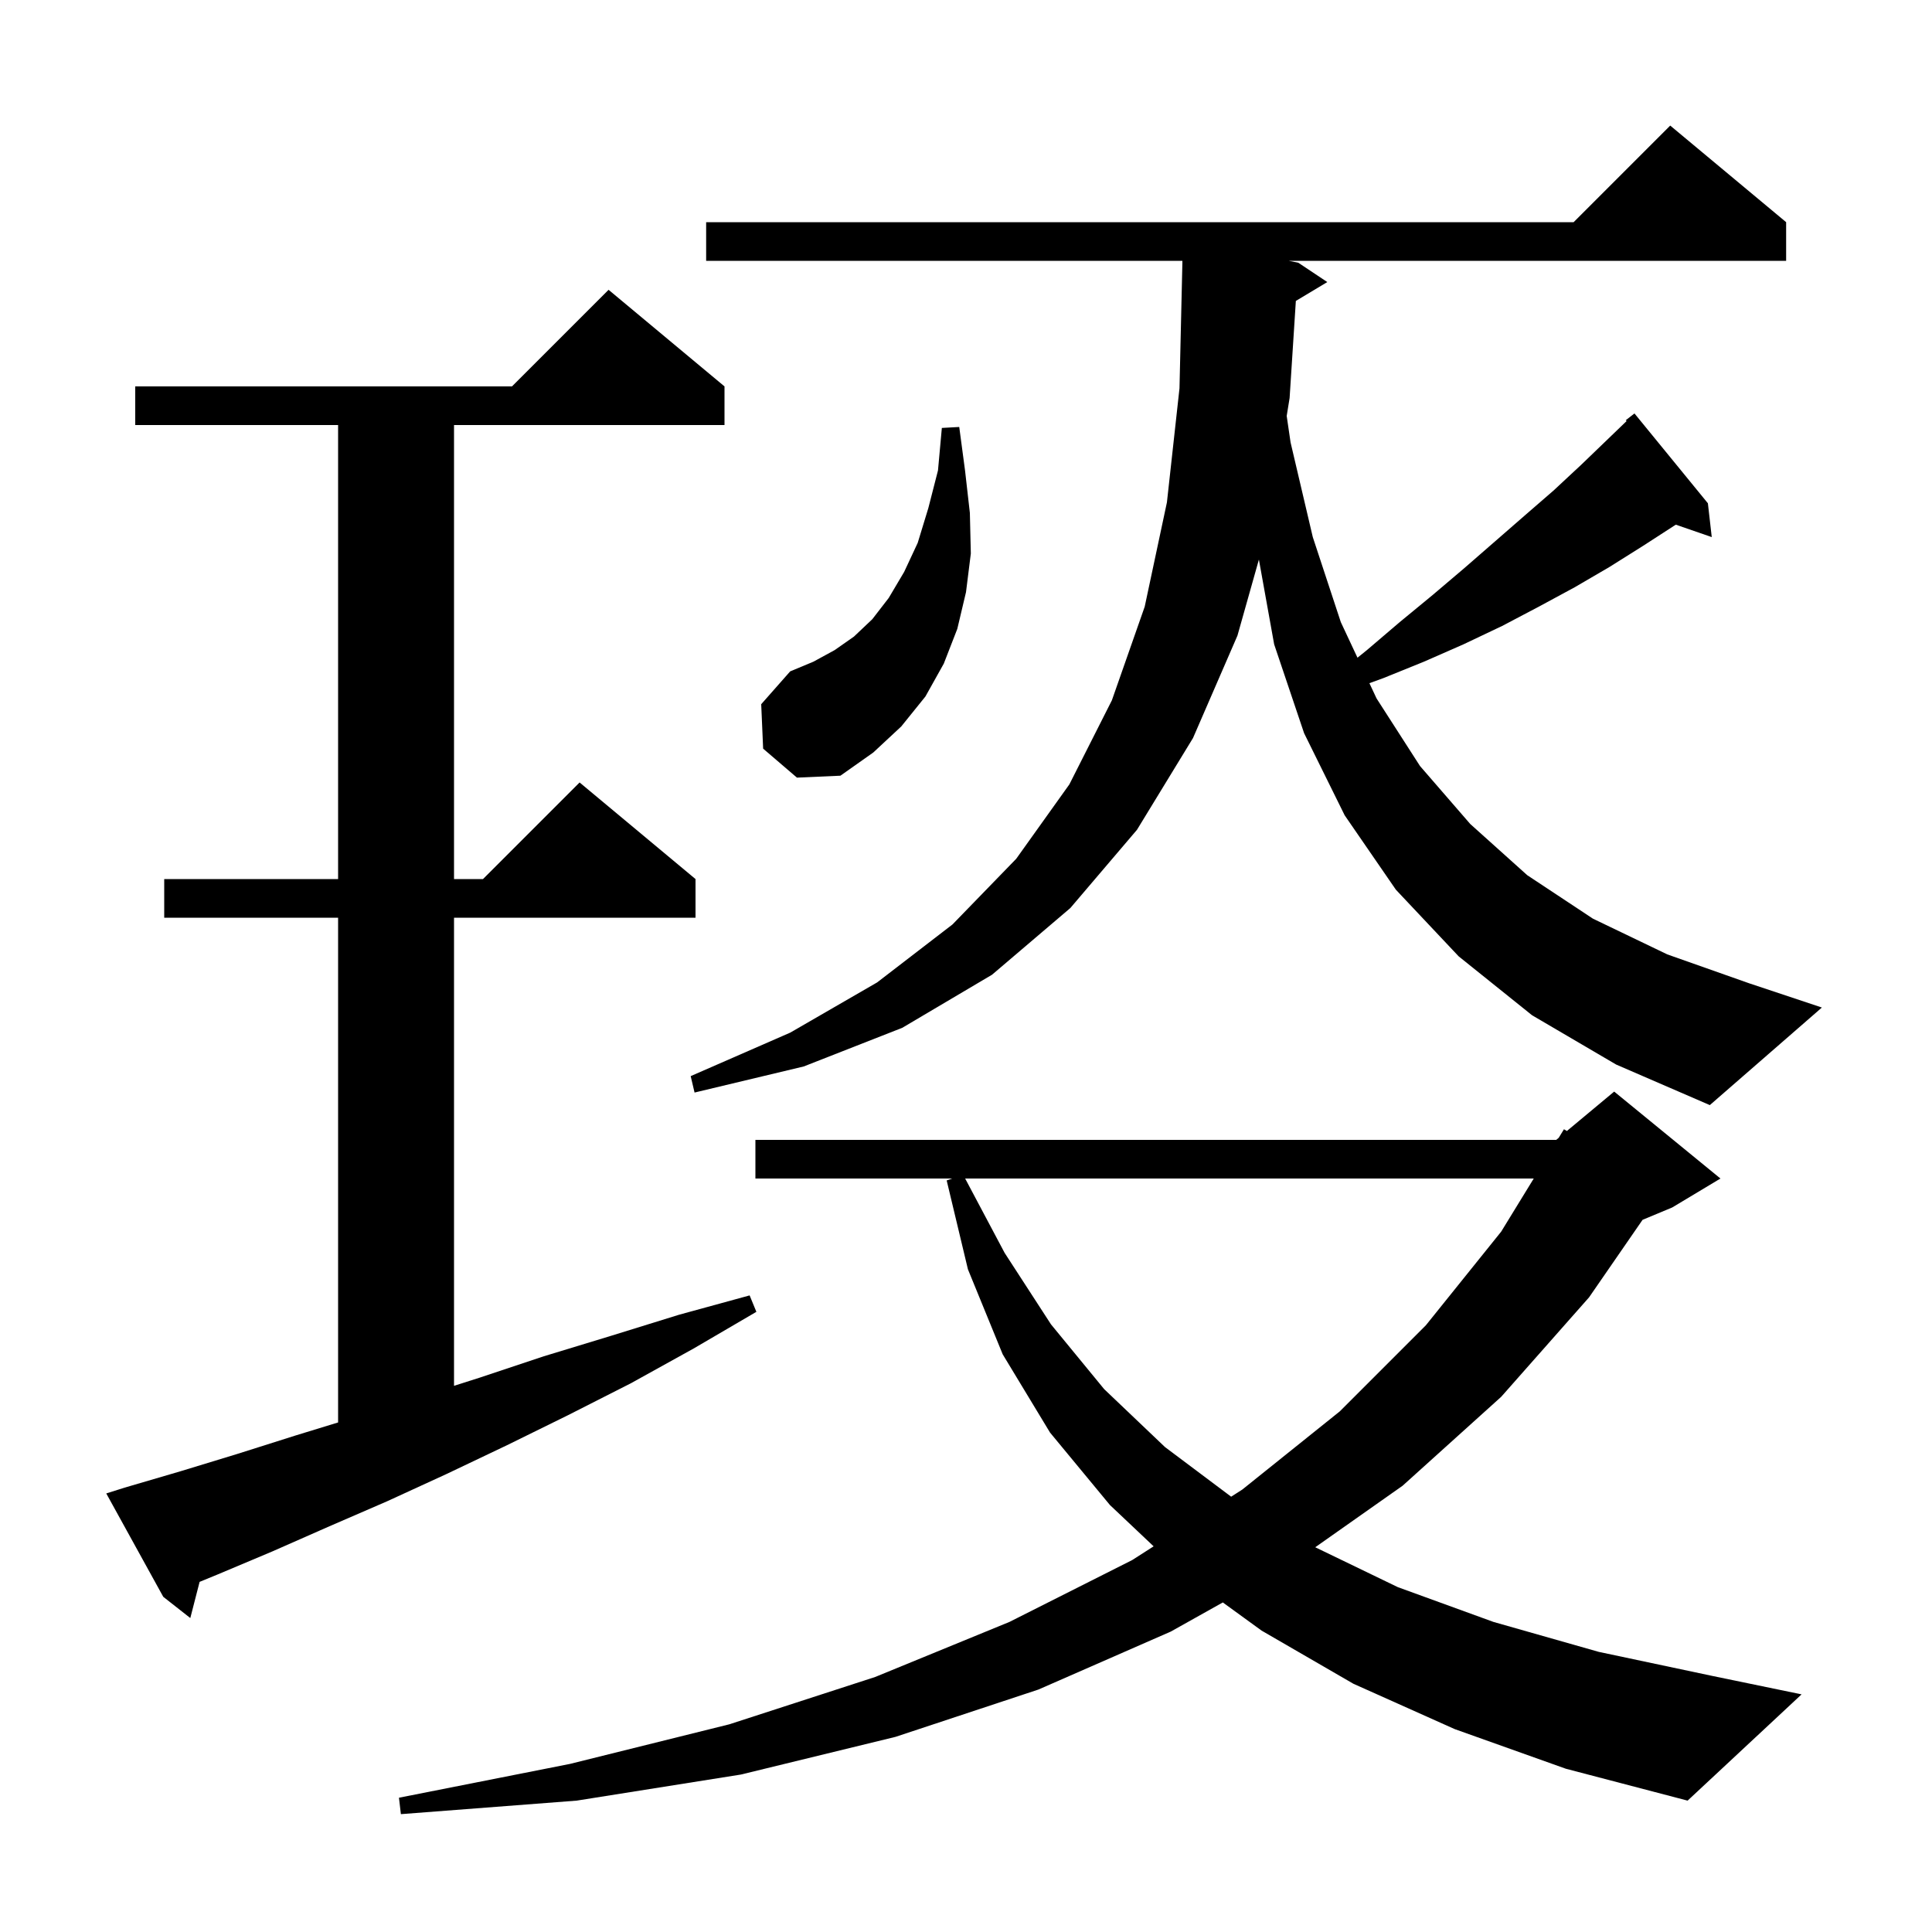 <svg xmlns="http://www.w3.org/2000/svg" xmlns:xlink="http://www.w3.org/1999/xlink" version="1.1" baseProfile="full" viewBox="0 0 200 200" width="200" height="200"><g fill="currentColor"><path d="M 150.6 179.0 L 140.1 174.3 L 130.6 168.8 L 126.585 165.884 L 121.2 168.9 L 107.5 174.9 L 92.7 179.8 L 76.7 183.7 L 59.7 186.4 L 41.5 187.8 L 41.3 186.1 L 59.0 182.6 L 75.5 178.5 L 90.6 173.6 L 104.5 167.9 L 117.2 161.5 L 119.424 160.076 L 114.9 155.8 L 108.7 148.3 L 103.8 140.2 L 100.2 131.4 L 98.0 122.2 L 98.567 122.0 L 78.2 122.0 L 78.2 118.0 L 161.1 118.0 L 161.357 117.786 L 161.9 116.9 L 162.205 117.079 L 167.1 113.0 L 178.1 122.0 L 173.1 125.0 L 170.039 126.275 L 164.5 134.3 L 155.4 144.6 L 145.2 153.8 L 136.154 160.171 L 144.7 164.3 L 154.6 167.9 L 165.5 171.0 L 177.3 173.5 L 186.5 175.4 L 174.7 186.4 L 162.1 183.1 Z M 12.9 154.0 L 18.7 152.3 L 24.6 150.5 L 30.6 148.6 L 35.0 147.252 L 35.0 95.0 L 17.0 95.0 L 17.0 91.0 L 35.0 91.0 L 35.0 44.0 L 14.0 44.0 L 14.0 40.0 L 53.0 40.0 L 63.0 30.0 L 75.0 40.0 L 75.0 44.0 L 47.0 44.0 L 47.0 91.0 L 50.0 91.0 L 60.0 81.0 L 72.0 91.0 L 72.0 95.0 L 47.0 95.0 L 47.0 143.459 L 49.7 142.6 L 56.3 140.4 L 63.2 138.3 L 70.3 136.1 L 77.6 134.1 L 78.3 135.8 L 71.8 139.6 L 65.3 143.2 L 58.8 146.5 L 52.5 149.6 L 46.2 152.6 L 40.1 155.4 L 34.1 158.0 L 28.2 160.6 L 22.5 163.0 L 20.663 163.754 L 19.7 167.5 L 16.9 165.3 L 11.0 154.6 Z M 99.912 122.0 L 104.0 129.7 L 108.8 137.1 L 114.3 143.8 L 120.6 149.8 L 127.449 154.937 L 128.6 154.2 L 138.7 146.1 L 147.6 137.2 L 155.4 127.5 L 158.773 122.0 Z M 158.6 105.1 L 151.0 99.0 L 144.5 92.1 L 139.2 84.4 L 135.0 75.9 L 131.9 66.7 L 130.321 57.926 L 128.1 65.8 L 123.5 76.4 L 117.7 85.9 L 110.8 94.0 L 102.7 100.9 L 93.4 106.4 L 83.2 110.4 L 71.9 113.1 L 71.5 111.4 L 81.8 106.9 L 90.8 101.7 L 98.6 95.7 L 105.2 88.9 L 110.7 81.2 L 115.1 72.5 L 118.5 62.8 L 120.8 52.0 L 122.1 40.2 L 122.4 27.2 L 122.4 27.0 L 73.1 27.0 L 73.1 23.0 L 162.9 23.0 L 172.9 13.0 L 184.9 23.0 L 184.9 27.0 L 133.4 27.0 L 134.4 27.2 L 137.4 29.2 L 134.146 31.152 L 133.5 41.2 L 133.198 43.058 L 133.6 45.8 L 135.9 55.6 L 138.8 64.4 L 140.526 68.085 L 141.5 67.3 L 144.9 64.4 L 148.3 61.6 L 151.6 58.8 L 157.8 53.4 L 160.8 50.8 L 163.7 48.1 L 168.386 43.587 L 168.3 43.5 L 169.2 42.8 L 176.8 52.1 L 177.2 55.6 L 173.478 54.314 L 170.1 56.5 L 166.6 58.7 L 163.0 60.8 L 159.3 62.8 L 155.5 64.8 L 151.5 66.7 L 147.4 68.5 L 143.2 70.2 L 141.761 70.723 L 142.5 72.3 L 147.0 79.3 L 152.2 85.3 L 158.1 90.6 L 164.9 95.1 L 172.6 98.8 L 181.1 101.8 L 188.6 104.3 L 177.0 114.4 L 167.3 110.2 Z M 79.0 77.5 L 78.8 72.9 L 81.8 69.5 L 84.2 68.5 L 86.4 67.3 L 88.4 65.9 L 90.3 64.1 L 92.0 61.9 L 93.6 59.2 L 95.0 56.2 L 96.1 52.6 L 97.1 48.7 L 97.5 44.3 L 99.3 44.2 L 99.9 48.7 L 100.4 53.1 L 100.5 57.3 L 100.0 61.3 L 99.1 65.1 L 97.7 68.7 L 95.8 72.1 L 93.3 75.2 L 90.4 77.9 L 87.0 80.3 L 82.5 80.5 Z "/></g></svg>